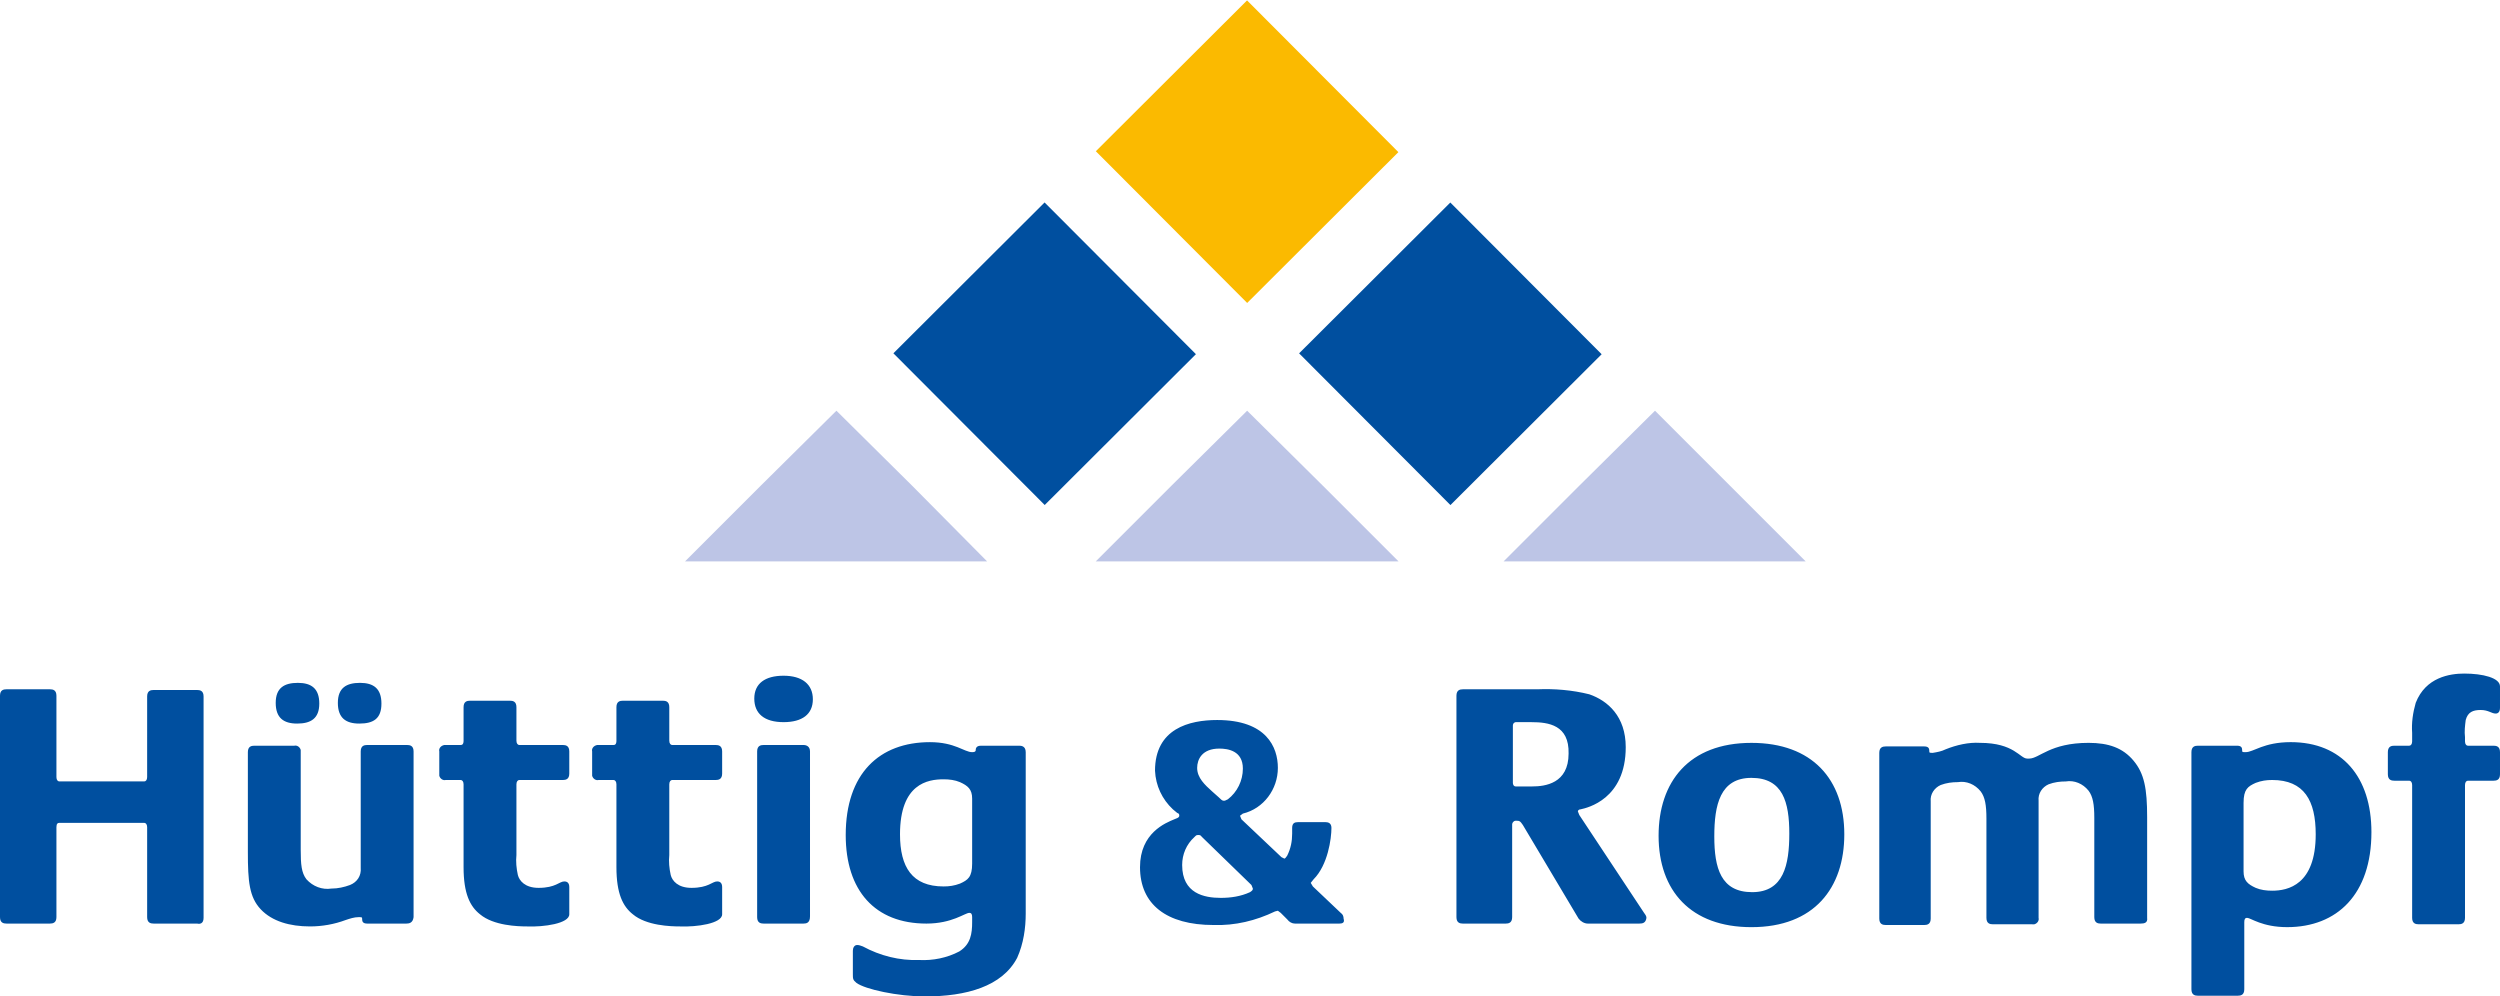 <svg xmlns="http://www.w3.org/2000/svg" id="Ebene_1" x="0" y="0" viewBox="0 0 350 139.5" xml:space="preserve"><style>.st0{fill:#004f9f}.st2{fill:#bdc5e6}</style><g id="Ebene_2"><g id="Ebene_1-2"><path class="st0" d="M27.6 129.3h-6.1c-.4 0-.9-.1-.9-.9v-12.6c0-.4-.2-.6-.4-.6H8.3c-.2 0-.4.1-.4.6v12.6c0 .8-.5.9-.9.9H.9c-.4 0-.9-.1-.9-.9v-31c0-.8.5-.9.9-.9H7c.4 0 .9.1.9.9v11.4c0 .4.2.6.4.6h11.9c.2 0 .4-.2.4-.6V97.5c0-.8.5-.9.9-.9h6.1c.4 0 .9.1.9.9v31c0 .8-.5.9-.9.8m29.3 0h-5.5c-.6 0-.7-.3-.7-.6s0-.3-.5-.3c-.6 0-1.2.2-1.8.4-1.6.6-3.3.9-5 .9-2.8 0-5.3-.7-6.9-2.4s-1.8-3.9-1.8-8v-14c0-.8.5-.9.9-.9h5.6c.4-.1.8.2.9.6v14c0 2 .1 3.2.8 4.1.9 1 2.2 1.5 3.5 1.3.9 0 1.8-.2 2.6-.5 1-.4 1.6-1.3 1.5-2.4v-16.3c0-.8.5-.9.9-.9H57c.4 0 .9.1.9.9v23.2c-.1.8-.6.9-1 .9m-15.3-28c-1.9 0-3-.8-3-2.9s1.2-2.8 3.1-2.8 3 .8 3 2.9-1.2 2.8-3.1 2.8m8.7 0c-1.9 0-3-.8-3-2.9s1.2-2.8 3.1-2.8 3 .8 3 2.9-1.1 2.8-3.1 2.8m23.5 28.4c-1.3 0-4.7-.1-6.6-1.7-1.4-1.1-2.3-2.9-2.3-6.6v-11.6c0-.4-.2-.6-.4-.6h-2.1c-.4.1-.8-.2-.9-.6v-3.4c-.1-.4.2-.8.7-.9h2.3c.2 0 .4-.1.4-.6V99c0-.8.5-.9.9-.9h5.6c.4 0 .9.1.9.9v4.7c0 .4.2.6.4.6h6.1c.4 0 .9.1.9.9v3.1c0 .8-.5.9-.9.9h-6.1c-.2 0-.4.2-.4.6v9.9c-.1.9 0 1.9.2 2.8.2.8 1 1.8 2.9 1.8 2.4 0 2.9-.9 3.6-.9.4 0 .7.2.7.8v3.8c0 1.3-3.6 1.8-5.9 1.7m21.4 0c-1.3 0-4.7-.1-6.6-1.7-1.4-1.1-2.3-2.9-2.3-6.6v-11.6c0-.4-.2-.6-.4-.6h-2.1c-.4.1-.8-.2-.9-.6v-3.4c-.1-.4.2-.8.7-.9h2.3c.2 0 .4-.1.4-.6V99c0-.8.5-.9.9-.9h5.6c.4 0 .9.1.9.9v4.7c0 .4.2.6.4.6h6.1c.4 0 .9.1.9.9v3.1c0 .8-.5.9-.9.9h-6.1c-.2 0-.4.2-.4.6v9.9c-.1.9 0 1.9.2 2.8.2.8 1 1.8 2.9 1.8 2.4 0 2.9-.9 3.6-.9.4 0 .7.2.7.8v3.8c0 1.3-3.6 1.8-5.9 1.7m14.5-28.6c-2.7 0-4.1-1.2-4.1-3.3s1.5-3.2 4.1-3.2 4.1 1.2 4.1 3.3-1.5 3.2-4.1 3.2m2.8 28.2h-5.6c-.4 0-.9-.1-.9-.9v-23.2c0-.8.5-.9.9-.9h5.6c.4 0 .9.2.9.9v23.1c0 .9-.5 1-.9 1m29.9 4.8c-2.1 4-7.1 5.4-12.9 5.4-3.8 0-8.4-1-9.6-1.9-.5-.4-.5-.6-.5-1.2v-3.3c0-.4.2-.8.6-.8.3 0 .5.1.8.2 2.4 1.3 5.1 2 7.9 1.9 1.9.1 3.9-.3 5.6-1.2 1.6-1 1.8-2.5 1.8-4.1v-.7c0-.4-.1-.6-.4-.6-.6 0-2.4 1.5-6 1.5-7.2 0-11.3-4.6-11.3-12.4 0-8.6 4.7-13 11.8-13 3.5 0 4.8 1.4 5.9 1.4.5 0 .5-.2.5-.3s0-.6.7-.6h5.4c.2 0 .9 0 .9.9v22.6c0 2-.3 4.2-1.2 6.2m-6.3-22.3c0-1.3-.6-1.8-1.7-2.3-.7-.3-1.5-.4-2.3-.4-2.2 0-6.1.6-6.1 7.7 0 4.6 1.7 7.3 6.1 7.3.8 0 1.5-.1 2.3-.4 1.1-.5 1.7-.9 1.7-2.8v-9.1zm51.4 17.5h-6.2c-.4 0-.8-.2-1.1-.6l-.9-.9-.4-.3-.4.1c-2.7 1.3-5.6 2-8.6 1.9-6.6 0-10.3-2.9-10.3-8.1 0-4.8 3.6-6.2 4.8-6.7.2-.1.7-.2.7-.5s-.1-.3-.3-.4l-.6-.5c-1.5-1.4-2.4-3.3-2.5-5.4 0-5.9 4.8-7.1 8.7-7.1 6.9 0 8.5 3.8 8.5 6.7 0 3-2 5.7-4.9 6.4l-.4.3.2.5 5.6 5.3.4.2c.1 0 .2-.1.4-.4.5-1 .7-2 .7-3.1v-.8c0-.7.4-.8.8-.8h3.9c.3 0 .8.1.8.8 0 1.5-.5 5.2-2.5 7.2l-.4.5.3.5 3.9 3.7c.3.2.4.5.4.8.2.6-.2.7-.6.7m-12.3-5.4l-6.9-6.7c-.2-.2-.2-.3-.5-.3s-.3 0-.6.3c-1.1 1-1.7 2.4-1.7 3.9 0 4 3.1 4.6 5.4 4.6 1.4 0 2.8-.2 4.1-.8.3-.2.4-.3.4-.5l-.2-.5zm-4.5-19.1c-2.4 0-3.1 1.5-3.1 2.7 0 1.4 1.1 2.4 2.1 3.3l.9.8c.3.3.5.5.7.5s.2 0 .6-.2c1.3-1 2.1-2.6 2.1-4.3 0-2.5-2.1-2.8-3.3-2.8m58.8 24.5h-7.2c-.5 0-1-.3-1.3-.7l-7.8-13.1c-.4-.6-.5-.6-1-.6-.3 0-.5.3-.5.5v13c0 .8-.5.9-.9.9h-6c-.4 0-.9-.1-.9-.9v-31c0-.8.5-.9.9-.9h10.4c2.4-.1 4.9.1 7.3.7 2.6.9 5.1 3.1 5.1 7.4 0 7.3-5.4 8.5-6.3 8.7-.3 0-.4.2-.4.3l.2.5 9 13.6c.2.3.4.5.4.8-.1.7-.5.8-1 .8m-15.1-28.2h-2.2c-.1 0-.4.1-.4.5v8c0 .2.1.5.4.5h2.3c1.8 0 5.1-.4 5.1-4.6.1-4-2.8-4.4-5.2-4.4m30.8 28.7c-8.5 0-13-5.1-13-12.8 0-7.5 4.2-13 13-13 8.5 0 13 5.1 13 12.8 0 7.5-4.2 13-13 13m0-20.9c-4.4 0-5.2 3.8-5.2 8.2s.9 7.8 5.3 7.8 5.2-3.8 5.2-8.2-.9-7.8-5.3-7.8m54.5 20.4h-5.6c-.4 0-.9-.1-.9-.9v-13.9c0-1.9-.2-3-.8-3.8-.8-1-2-1.5-3.2-1.3-.8 0-1.6.1-2.4.4-.9.4-1.5 1.3-1.4 2.3v16.4c.1.4-.2.8-.6.9H279c-.4 0-.9-.1-.9-.9v-13.9c0-1.9-.2-3-.8-3.8-.8-1-2-1.5-3.2-1.3-.8 0-1.6.1-2.4.4-.9.4-1.5 1.3-1.4 2.3v16.4c0 .8-.5.9-.9.9H264c-.4 0-.9-.1-.9-.9v-23.2c0-.8.5-.9.9-.9h5.4c.6 0 .7.3.7.6s0 .3.5.3c.6-.1 1.2-.2 1.8-.5 1.5-.6 3.2-1 4.8-.9 4.8 0 5.6 2.2 6.6 2.2h.3c1.4 0 2.9-2.2 8.3-2.2 2.8 0 4.8.7 6.3 2.5s1.9 3.9 1.9 7.9v14.1c.1.7-.4.8-.9.8m20.5.5c-3.5 0-5.1-1.3-5.6-1.3-.3 0-.4.2-.4.6v9.4c0 .8-.5.9-.9.9h-5.6c-.4 0-.9-.1-.9-.9v-33.2c0-.8.5-.9.9-.9h5.5c.6 0 .7.3.7.6s0 .3.5.3c1.1 0 2.5-1.4 6.3-1.4 7.2 0 11.3 4.9 11.3 12.6 0 8.7-4.8 13.3-11.8 13.3m-2.1-20.6c-.8 0-1.5.1-2.3.4-1.1.5-1.7.9-1.7 2.8v9.6c0 1.3.6 1.8 1.7 2.3.7.3 1.5.4 2.3.4 2.2 0 6.1-.8 6.1-7.9 0-4.7-1.6-7.6-6.1-7.6m31 .1h-3.6c-.2 0-.4.2-.4.6v18.6c0 .8-.5.9-.9.9h-5.6c-.4 0-.9-.1-.9-.9v-18.6c0-.4-.2-.6-.4-.6h-2.1c-.4 0-.9-.1-.9-.9v-3.1c0-.8.5-.9.9-.9h2.1c.2 0 .4-.2.4-.6v-1.2c-.1-1.4.1-2.8.5-4.2 1.4-3.6 4.8-4.1 6.8-4.1 2.6 0 5 .6 5 1.8v3c0 .6-.3.8-.6.8-.6 0-1-.5-2.1-.5s-1.8.3-2.1 1.4c-.1.8-.2 1.6-.1 2.4v.6c0 .4.2.6.4.6h3.6c.4 0 .9.1.9.9v3.1c0 .8-.5.9-.9.9"></path><path transform="rotate(-44.928 174.615 21.163)" fill="#fbba00" d="M159.6 6.2h29.9v30h-29.9z"></path><path transform="rotate(-44.928 146.278 49.51)" class="st0" d="M131.3 34.5h29.9v30h-29.9z"></path><path class="st2" d="M117.1 78.6H95.9L106.5 68l10.6-10.5L127.7 68l10.5 10.6z"></path><path transform="rotate(-44.928 203.088 49.512)" class="st0" d="M188.1 34.5H218v30h-29.9z"></path><path class="st2" d="M174.6 78.6h-21.2L164 68l10.6-10.5L185.2 68l10.6 10.6zm57.1 0h-21.2L221.1 68l10.6-10.5L242.2 68l10.6 10.6z"></path></g></g></svg>